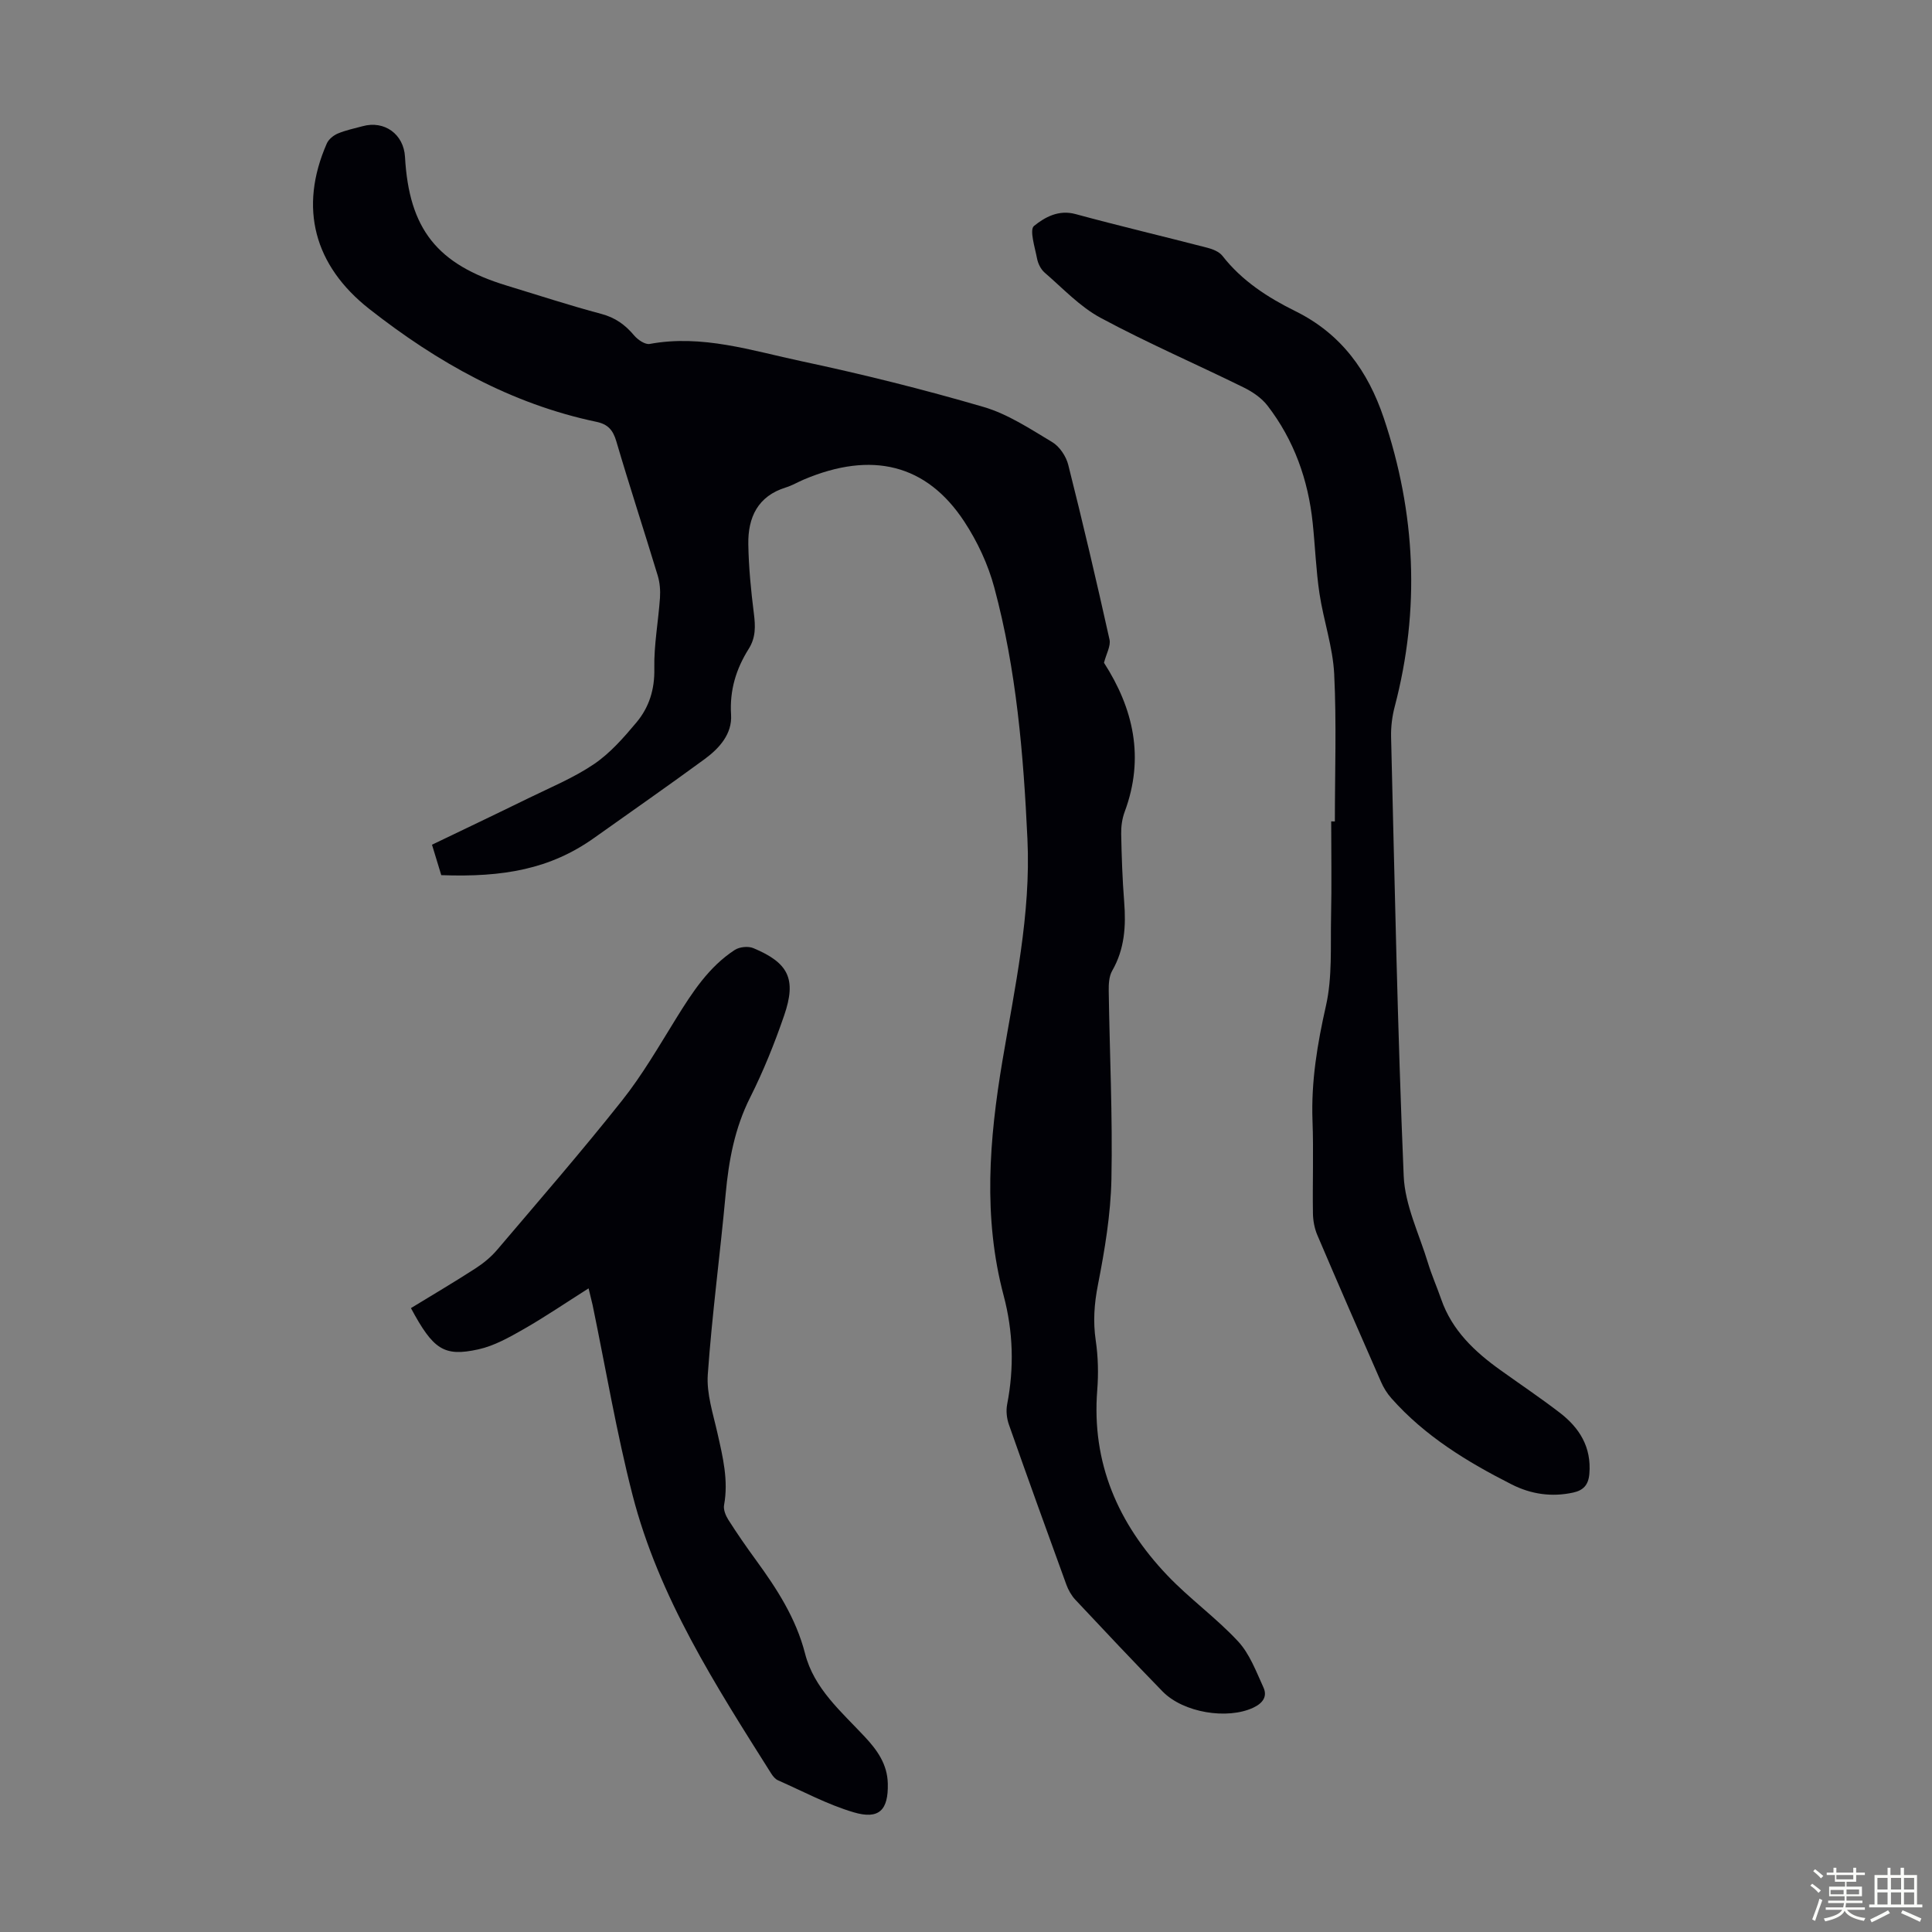 <svg enable-background="new 0 0 400 400" viewBox="0 0 400 400" xmlns="http://www.w3.org/2000/svg"><rect x="0" y="0" width="400" height="400" fill="#808080" stroke="none"/><path d="m374.8 390.4.4-.4c.7.5 1.3 1 1.8 1.4l-.5.5c-.5-.6-1.1-1.1-1.7-1.5zm1 7.3-.6-.3c.5-1.4 1.1-2.8 1.5-4.3.2.1.4.2.6.3-.5 1.3-1 2.8-1.5 4.3zm-.4-10.3.4-.4c.4.3 1 .8 1.7 1.4l-.5.5c-.4-.5-1-1-1.6-1.5zm2.5.3h1.7v-1h.6v1h3.5v-1h.6v1h1.8v.5h-1.8v1.4h-2v1h3.2v2h-3.2v.9h3.3v.5h-3.4c0 .3-.1.6-.1.9h4v.5h-3.7c.7.9 1.9 1.5 3.8 1.7-.1.2-.2.4-.3.6-2.1-.4-3.5-1.1-4-2.1-.4 1-1.8 1.7-4 2.2-.1-.2-.2-.4-.3-.6 2.1-.4 3.4-1 3.8-1.8h-3.4v-.5h3.6c.1-.3.1-.6.2-.9h-3.3v-.5h3.4c0-.3 0-.6 0-.9h-3.2v-2h3.3v-1h-2.1v-1.4h-1.7v-.5zm1.1 3.5v1h2.7c0-.3 0-.4 0-.4 0-.1 0-.2 0-.2 0-.1 0-.2 0-.3h-2.7zm1.2-3v.9h3.5v-.9zm4.7 3h-2.6v.6.4h2.6z" fill="#fbfcfa"/><path d="m393.6 386.7h.6v1.5h2.7v6.1h1.1v.6h-11v-.6h1.1v-6.1h2.7v-1.5h.6v1.5h2.1v-1.5zm-2.7 8.8.4.6c-1.2.6-2.5 1.3-3.8 1.9-.1-.2-.2-.4-.3-.6 1.2-.6 2.5-1.2 3.7-1.9zm-2.2-6.7v2.4h2.1v-2.4zm0 3v2.5h2.1v-2.5zm2.8-3v2.4h2.1v-2.4zm0 3v2.5h2.1v-2.5zm6 6.1c-1.4-.7-2.7-1.3-3.9-1.8l.3-.6c1.5.6 2.7 1.2 3.9 1.7zm-1.2-9.1h-2.1v2.4h2.1zm-2.1 3v2.5h2.1v-2.5z" fill="#fbfcfa"/><g fill="#010106"><path d="m228.57 137.22c6.07 9.43 8.46 19.62 4.28 30.86-.53 1.42-.75 3.05-.72 4.57.09 4.7.25 9.4.62 14.08.39 4.99.1 9.76-2.48 14.25-.67 1.16-.74 2.79-.72 4.19.19 12.98.82 25.96.56 38.93-.15 7.32-1.38 14.68-2.79 21.89-.77 3.92-1.04 7.6-.46 11.54.5 3.38.58 6.9.31 10.32-1.18 15.05 4.33 27.59 14.45 38.25 4.61 4.86 10.16 8.83 14.71 13.73 2.4 2.58 3.74 6.23 5.25 9.53.86 1.88-.12 3.26-2.09 4.19-5.35 2.52-14.48 1.07-18.8-3.36-6.09-6.25-12.08-12.61-18.05-18.98-.81-.87-1.45-2-1.86-3.12-4.01-11.02-8-22.05-11.89-33.12-.46-1.3-.63-2.88-.37-4.22 1.47-7.58 1.25-15.07-.73-22.53-4.29-16.17-2.98-32.33-.25-48.58 2.56-15.2 5.91-30.33 5.18-45.91-.82-17.57-2.28-35.07-6.87-52.11-1.28-4.77-3.49-9.5-6.21-13.64-7.81-11.89-19.14-14.66-33.23-8.69-1.23.52-2.41 1.23-3.68 1.62-5.85 1.8-7.89 6.22-7.8 11.77.08 4.79.55 9.58 1.15 14.33.33 2.63.42 4.98-1.08 7.35-2.6 4.13-3.96 8.55-3.64 13.62.25 3.96-2.41 6.93-5.44 9.16-7.57 5.55-15.27 10.91-22.92 16.35-9.07 6.45-18.8 8.17-31.64 7.7-.56-1.86-1.17-3.84-1.92-6.3 6.68-3.21 13.3-6.36 19.89-9.59 4.61-2.26 9.43-4.24 13.65-7.1 3.35-2.27 6.16-5.49 8.79-8.63 2.62-3.13 3.79-6.82 3.7-11.15-.1-4.86.83-9.74 1.17-14.63.1-1.51-.02-3.13-.45-4.57-2.82-9.3-5.85-18.54-8.59-27.86-.69-2.33-1.73-3.53-4.14-4.03-17.68-3.72-32.93-12.32-47-23.36-11.41-8.97-14.65-20.93-8.8-34.26.38-.87 1.37-1.68 2.27-2.06 1.63-.69 3.41-1.05 5.14-1.52 4.52-1.25 8.52 1.65 8.78 6.35.84 14.94 6.63 22.26 21.07 26.65 6.52 1.98 13 4.11 19.58 5.86 2.89.77 4.95 2.26 6.8 4.47.75.89 2.26 1.92 3.21 1.75 10.87-2.01 21.13 1.39 31.44 3.58 12.66 2.69 25.25 5.83 37.67 9.46 5.04 1.47 9.67 4.55 14.24 7.29 1.52.91 2.87 2.94 3.31 4.7 3.03 12.01 5.85 24.07 8.54 36.16.3 1.34-.67 2.96-1.14 4.82z"/><path d="m276.37 170.07c0-10.18.36-20.37-.14-30.53-.28-5.59-2.21-11.09-3.05-16.68-.72-4.82-.89-9.72-1.4-14.58-.93-8.94-3.86-17.16-9.36-24.3-1.24-1.61-3.15-2.89-5.01-3.8-9.82-4.83-19.9-9.19-29.53-14.37-4.3-2.31-7.83-6.12-11.6-9.37-.79-.68-1.37-1.87-1.57-2.91-.44-2.31-1.61-5.95-.63-6.75 2.2-1.78 5.08-3.42 8.59-2.46 9.05 2.46 18.19 4.61 27.28 6.97 1.13.29 2.47.82 3.14 1.68 4.03 5.18 9.43 8.65 15.12 11.46 9.5 4.7 15.02 12.42 18.28 22.1 6.62 19.69 7.57 39.6 2.27 59.77-.53 2.02-.8 4.18-.75 6.27.75 30.31 1.33 60.62 2.61 90.91.26 6.06 3.21 12.01 5.02 17.98.78 2.56 1.87 5.02 2.75 7.55 2.24 6.44 6.91 10.83 12.25 14.65 4.09 2.93 8.27 5.74 12.26 8.8 4.11 3.15 6.62 7.14 6.16 12.67-.19 2.32-1.25 3.43-3.35 3.89-4.44.97-8.71.35-12.72-1.68-9.22-4.67-17.99-10.01-24.93-17.86-.87-.98-1.6-2.15-2.12-3.35-4.45-10.12-8.87-20.26-13.21-30.44-.59-1.39-.88-3-.9-4.52-.1-6.38.15-12.76-.09-19.13-.3-8.12 1-15.92 2.79-23.83 1.33-5.9.92-12.21 1.05-18.35.15-6.6.03-13.2.03-19.8.26.01.51.01.76.01z"/><path d="m121.86 266.74c-4.8 3.04-9.02 5.92-13.45 8.45-2.97 1.69-6.09 3.46-9.37 4.18-7.15 1.58-9.35.03-13.96-8.54 4.43-2.71 8.94-5.36 13.33-8.2 1.66-1.07 3.26-2.38 4.53-3.88 8.69-10.23 17.5-20.37 25.84-30.89 4.22-5.31 7.65-11.27 11.24-17.06 3.32-5.35 6.72-10.62 12.11-14.13.98-.63 2.77-.82 3.84-.37 7.31 3.05 8.97 6.41 6.38 13.94-1.99 5.8-4.3 11.53-7.05 17-3.19 6.35-4.42 13.01-5.06 19.96-1.14 12.47-2.82 24.9-3.7 37.38-.28 3.98 1.1 8.12 2 12.13 1.11 4.92 2.31 9.78 1.37 14.9-.17.94.33 2.17.88 3.04 1.8 2.83 3.71 5.59 5.69 8.3 4.35 5.97 8.32 12.07 10.2 19.41 1.85 7.25 7.51 12.02 12.38 17.24 2.58 2.76 4.66 5.68 4.75 9.67.13 5.47-1.78 7.52-7.09 5.94-5.4-1.6-10.46-4.33-15.65-6.62-.57-.25-1.05-.85-1.4-1.4-11.52-18.26-23.26-36.48-28.71-57.66-3.33-12.97-5.55-26.22-8.27-39.35-.19-.84-.41-1.69-.83-3.44z"/></g></svg>